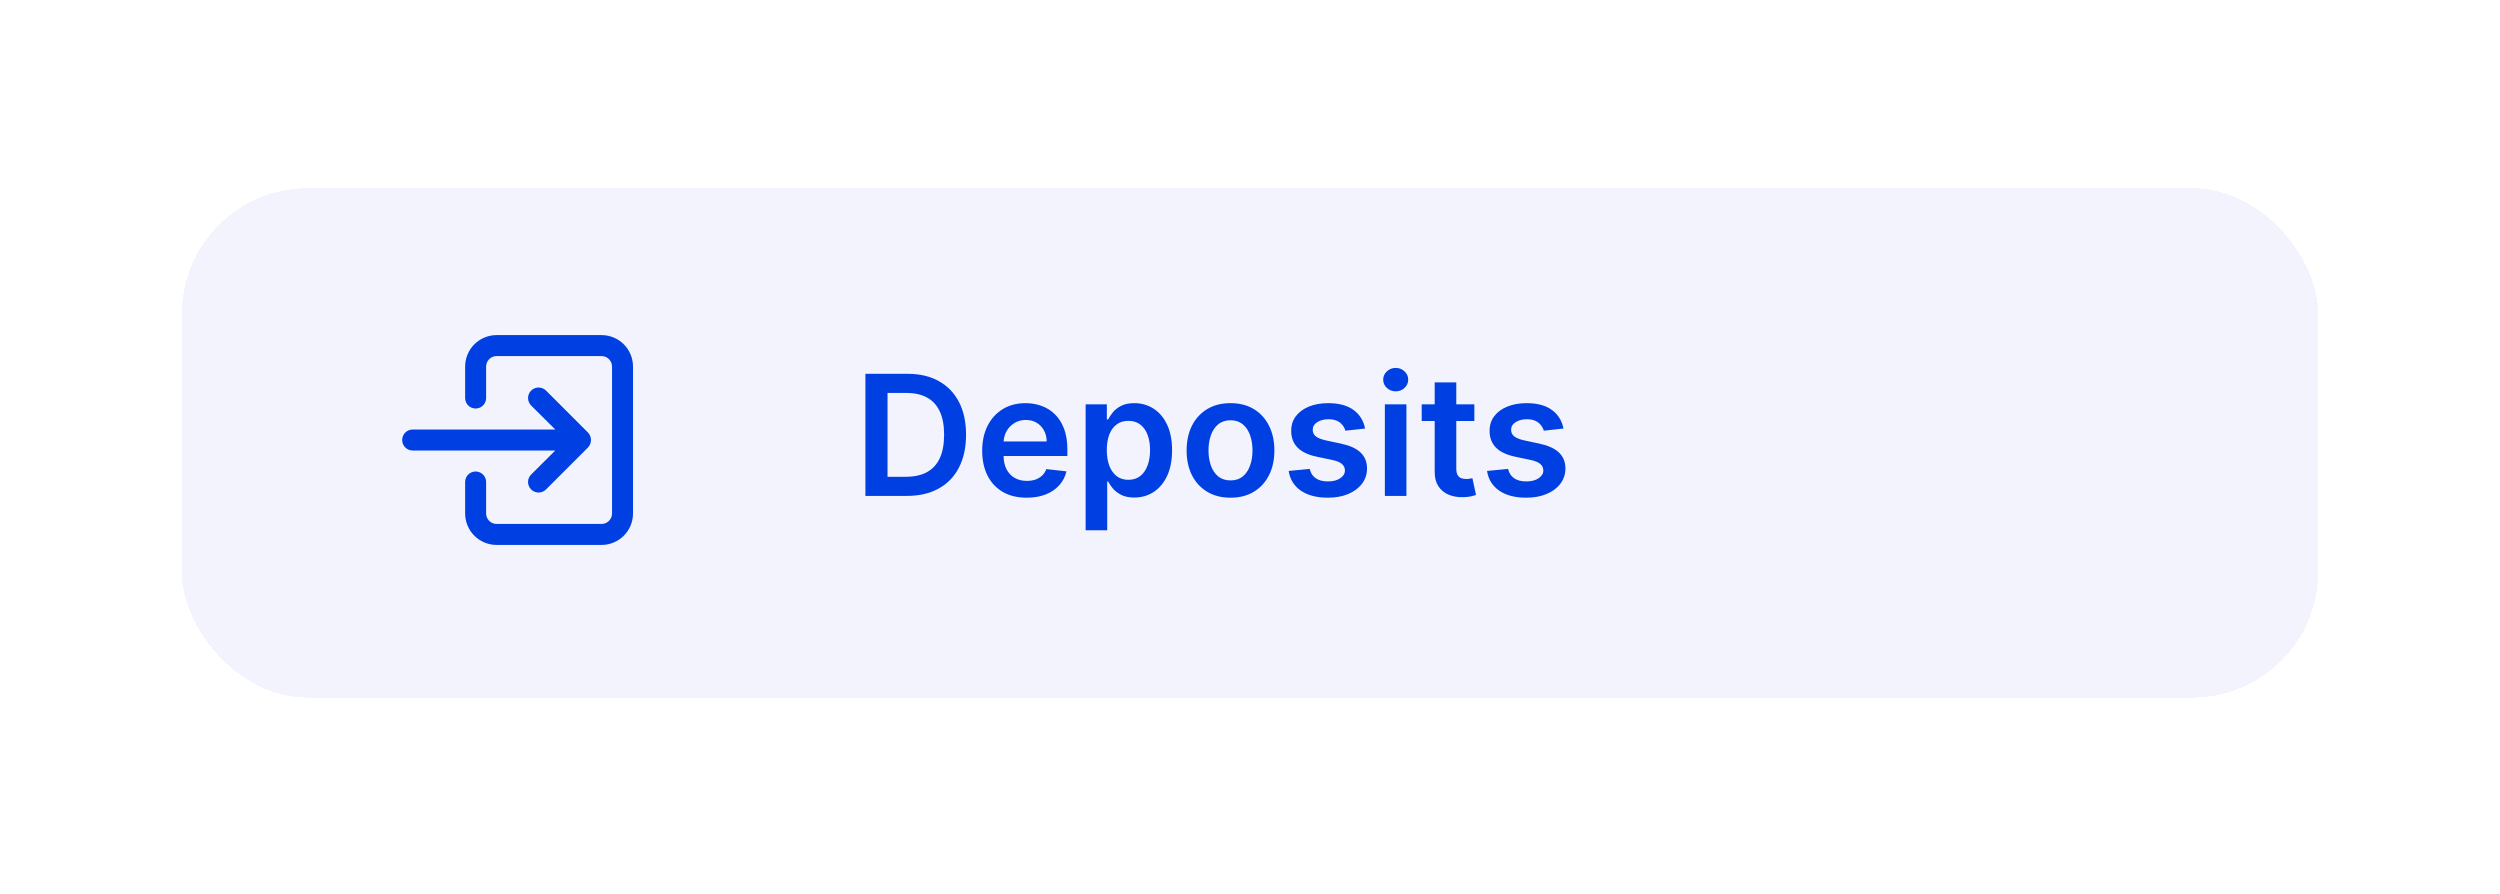 <svg width="165" height="59" viewBox="0 0 165 59" fill="none" xmlns="http://www.w3.org/2000/svg">
<g filter="url(#filter0_d_464_5105)">
<rect x="12" y="9" width="141" height="33.621" rx="8.31" fill="#F3F3FD" shape-rendering="crispEdges"/>
<path d="M26.544 25.621C26.544 25.805 26.616 25.981 26.746 26.111C26.876 26.241 27.052 26.314 27.236 26.314H36.648L35.055 27.899C34.99 27.964 34.938 28.04 34.903 28.125C34.868 28.209 34.85 28.3 34.85 28.391C34.85 28.483 34.868 28.573 34.903 28.657C34.938 28.742 34.99 28.818 35.055 28.883C35.119 28.948 35.196 28.999 35.28 29.034C35.364 29.07 35.455 29.088 35.547 29.088C35.638 29.088 35.728 29.07 35.813 29.034C35.897 28.999 35.974 28.948 36.038 28.883L38.808 26.113C38.871 26.047 38.921 25.969 38.954 25.884C39.023 25.715 39.023 25.526 38.954 25.358C38.921 25.273 38.871 25.195 38.808 25.129L36.038 22.359C35.974 22.294 35.897 22.243 35.813 22.208C35.728 22.173 35.638 22.155 35.547 22.155C35.455 22.155 35.365 22.173 35.28 22.208C35.196 22.243 35.119 22.294 35.055 22.359C34.99 22.424 34.939 22.5 34.904 22.585C34.869 22.669 34.851 22.759 34.851 22.851C34.851 22.942 34.869 23.032 34.904 23.117C34.939 23.201 34.99 23.278 35.055 23.343L36.648 24.928H27.236C27.052 24.928 26.876 25.001 26.746 25.131C26.616 25.261 26.544 25.437 26.544 25.621ZM39.702 18.696H32.776C32.225 18.696 31.697 18.914 31.307 19.304C30.918 19.694 30.699 20.222 30.699 20.773V22.851C30.699 23.035 30.772 23.211 30.901 23.34C31.031 23.47 31.208 23.543 31.391 23.543C31.575 23.543 31.751 23.47 31.881 23.34C32.011 23.211 32.084 23.035 32.084 22.851V20.773C32.084 20.59 32.157 20.413 32.287 20.284C32.416 20.154 32.593 20.081 32.776 20.081H39.702C39.885 20.081 40.062 20.154 40.191 20.284C40.321 20.413 40.394 20.59 40.394 20.773V30.469C40.394 30.652 40.321 30.828 40.191 30.958C40.062 31.088 39.885 31.161 39.702 31.161H32.776C32.593 31.161 32.416 31.088 32.287 30.958C32.157 30.828 32.084 30.652 32.084 30.469V28.391C32.084 28.207 32.011 28.031 31.881 27.901C31.751 27.771 31.575 27.699 31.391 27.699C31.208 27.699 31.031 27.771 30.901 27.901C30.772 28.031 30.699 28.207 30.699 28.391V30.469C30.699 31.02 30.918 31.548 31.307 31.938C31.697 32.327 32.225 32.546 32.776 32.546H39.702C40.253 32.546 40.781 32.327 41.171 31.938C41.56 31.548 41.779 31.02 41.779 30.469V20.773C41.779 20.222 41.56 19.694 41.171 19.304C40.781 18.914 40.253 18.696 39.702 18.696Z" fill="#0040E3"/>
<path d="M59.848 29.31H57.117V21.252H59.903C60.703 21.252 61.39 21.413 61.965 21.736C62.542 22.056 62.985 22.516 63.295 23.117C63.604 23.718 63.759 24.436 63.759 25.273C63.759 26.113 63.603 26.834 63.291 27.437C62.981 28.041 62.534 28.504 61.949 28.826C61.367 29.149 60.666 29.31 59.848 29.31ZM58.577 28.047H59.777C60.339 28.047 60.807 27.945 61.182 27.74C61.557 27.533 61.839 27.225 62.028 26.816C62.217 26.404 62.311 25.89 62.311 25.273C62.311 24.657 62.217 24.145 62.028 23.739C61.839 23.329 61.56 23.024 61.19 22.822C60.822 22.617 60.366 22.515 59.82 22.515H58.577V28.047ZM67.759 29.428C67.153 29.428 66.63 29.303 66.189 29.051C65.751 28.796 65.414 28.437 65.178 27.973C64.942 27.506 64.824 26.956 64.824 26.324C64.824 25.702 64.942 25.157 65.178 24.687C65.416 24.215 65.75 23.848 66.177 23.585C66.605 23.32 67.107 23.188 67.684 23.188C68.057 23.188 68.408 23.248 68.739 23.369C69.072 23.487 69.366 23.67 69.62 23.92C69.877 24.169 70.079 24.486 70.226 24.872C70.373 25.255 70.447 25.711 70.447 26.241V26.678H65.493V25.718H69.081C69.079 25.445 69.019 25.202 68.904 24.99C68.789 24.775 68.627 24.606 68.42 24.482C68.215 24.359 67.977 24.297 67.704 24.297C67.413 24.297 67.157 24.368 66.937 24.51C66.716 24.649 66.544 24.832 66.421 25.061C66.3 25.286 66.239 25.534 66.236 25.804V26.643C66.236 26.994 66.3 27.296 66.429 27.548C66.558 27.797 66.737 27.988 66.968 28.122C67.199 28.253 67.469 28.319 67.779 28.319C67.986 28.319 68.174 28.29 68.341 28.232C68.509 28.172 68.655 28.084 68.778 27.969C68.901 27.853 68.995 27.71 69.058 27.54L70.388 27.689C70.303 28.041 70.144 28.348 69.907 28.61C69.674 28.87 69.375 29.072 69.01 29.216C68.646 29.358 68.229 29.428 67.759 29.428ZM71.652 31.577V23.266H73.052V24.266H73.135C73.209 24.119 73.312 23.963 73.446 23.798C73.58 23.63 73.761 23.487 73.989 23.369C74.217 23.248 74.508 23.188 74.862 23.188C75.329 23.188 75.75 23.307 76.126 23.546C76.503 23.782 76.802 24.132 77.023 24.596C77.246 25.058 77.357 25.625 77.357 26.296C77.357 26.96 77.248 27.524 77.031 27.988C76.813 28.453 76.516 28.807 76.141 29.051C75.766 29.295 75.341 29.417 74.866 29.417C74.52 29.417 74.233 29.359 74.005 29.244C73.776 29.128 73.593 28.989 73.454 28.826C73.317 28.661 73.211 28.505 73.135 28.358H73.076V31.577H71.652ZM73.049 26.288C73.049 26.679 73.103 27.022 73.214 27.315C73.326 27.609 73.488 27.839 73.698 28.004C73.91 28.167 74.167 28.248 74.469 28.248C74.784 28.248 75.047 28.164 75.26 27.996C75.472 27.826 75.632 27.593 75.74 27.3C75.85 27.003 75.905 26.666 75.905 26.288C75.905 25.913 75.851 25.58 75.744 25.289C75.636 24.998 75.476 24.77 75.264 24.604C75.051 24.439 74.786 24.356 74.469 24.356C74.165 24.356 73.906 24.436 73.694 24.596C73.481 24.756 73.32 24.981 73.21 25.269C73.102 25.558 73.049 25.898 73.049 26.288ZM81.213 29.428C80.623 29.428 80.112 29.299 79.679 29.039C79.246 28.779 78.91 28.416 78.671 27.949C78.435 27.482 78.317 26.936 78.317 26.312C78.317 25.688 78.435 25.141 78.671 24.671C78.91 24.202 79.246 23.837 79.679 23.577C80.112 23.318 80.623 23.188 81.213 23.188C81.804 23.188 82.315 23.318 82.748 23.577C83.181 23.837 83.515 24.202 83.751 24.671C83.99 25.141 84.109 25.688 84.109 26.312C84.109 26.936 83.99 27.482 83.751 27.949C83.515 28.416 83.181 28.779 82.748 29.039C82.315 29.299 81.804 29.428 81.213 29.428ZM81.221 28.287C81.541 28.287 81.809 28.2 82.024 28.024C82.239 27.845 82.399 27.607 82.504 27.308C82.612 27.009 82.665 26.675 82.665 26.308C82.665 25.938 82.612 25.604 82.504 25.305C82.399 25.003 82.239 24.763 82.024 24.585C81.809 24.406 81.541 24.317 81.221 24.317C80.893 24.317 80.621 24.406 80.403 24.585C80.188 24.763 80.026 25.003 79.919 25.305C79.814 25.604 79.761 25.938 79.761 26.308C79.761 26.675 79.814 27.009 79.919 27.308C80.026 27.607 80.188 27.845 80.403 28.024C80.621 28.2 80.893 28.287 81.221 28.287ZM90.095 24.864L88.797 25.006C88.76 24.875 88.696 24.751 88.604 24.636C88.515 24.52 88.394 24.427 88.242 24.356C88.09 24.286 87.904 24.25 87.683 24.25C87.387 24.25 87.138 24.314 86.936 24.443C86.736 24.572 86.638 24.738 86.641 24.943C86.638 25.119 86.702 25.261 86.833 25.372C86.967 25.482 87.188 25.572 87.494 25.643L88.525 25.863C89.097 25.987 89.522 26.182 89.8 26.45C90.081 26.717 90.223 27.067 90.225 27.5C90.223 27.881 90.111 28.216 89.891 28.508C89.673 28.796 89.37 29.022 88.982 29.184C88.594 29.347 88.148 29.428 87.644 29.428C86.904 29.428 86.309 29.274 85.858 28.964C85.406 28.652 85.137 28.218 85.051 27.662L86.44 27.528C86.503 27.801 86.637 28.007 86.841 28.146C87.046 28.285 87.312 28.354 87.64 28.354C87.978 28.354 88.25 28.285 88.454 28.146C88.662 28.007 88.765 27.835 88.765 27.63C88.765 27.457 88.698 27.314 88.565 27.201C88.433 27.088 88.229 27.002 87.951 26.942L86.92 26.725C86.34 26.605 85.911 26.401 85.633 26.115C85.355 25.827 85.217 25.462 85.22 25.021C85.217 24.649 85.318 24.326 85.523 24.053C85.73 23.778 86.017 23.566 86.385 23.416C86.755 23.264 87.181 23.188 87.664 23.188C88.372 23.188 88.929 23.339 89.336 23.64C89.745 23.942 89.998 24.35 90.095 24.864ZM91.4 29.31V23.266H92.824V29.31H91.4ZM92.116 22.409C91.89 22.409 91.696 22.334 91.534 22.184C91.371 22.032 91.29 21.85 91.29 21.637C91.29 21.422 91.371 21.24 91.534 21.09C91.696 20.938 91.89 20.862 92.116 20.862C92.344 20.862 92.538 20.938 92.698 21.09C92.861 21.24 92.942 21.422 92.942 21.637C92.942 21.85 92.861 22.032 92.698 22.184C92.538 22.334 92.344 22.409 92.116 22.409ZM97.307 23.266V24.368H93.832V23.266H97.307ZM94.69 21.818H96.115V27.492C96.115 27.684 96.144 27.831 96.201 27.933C96.262 28.033 96.34 28.101 96.437 28.138C96.534 28.175 96.642 28.193 96.76 28.193C96.849 28.193 96.931 28.186 97.004 28.173C97.08 28.16 97.138 28.148 97.177 28.138L97.417 29.251C97.341 29.278 97.232 29.306 97.091 29.338C96.951 29.369 96.781 29.388 96.579 29.393C96.222 29.404 95.901 29.35 95.615 29.232C95.329 29.111 95.102 28.925 94.934 28.673C94.769 28.421 94.688 28.106 94.69 27.729V21.818ZM103.189 24.864L101.89 25.006C101.853 24.875 101.789 24.751 101.697 24.636C101.608 24.52 101.487 24.427 101.335 24.356C101.183 24.286 100.997 24.25 100.777 24.25C100.48 24.25 100.231 24.314 100.029 24.443C99.83 24.572 99.731 24.738 99.734 24.943C99.731 25.119 99.796 25.261 99.927 25.372C100.06 25.482 100.281 25.572 100.588 25.643L101.619 25.863C102.191 25.987 102.615 26.182 102.894 26.45C103.174 26.717 103.316 27.067 103.319 27.5C103.316 27.881 103.204 28.216 102.984 28.508C102.766 28.796 102.463 29.022 102.075 29.184C101.687 29.347 101.241 29.428 100.737 29.428C99.998 29.428 99.402 29.274 98.951 28.964C98.5 28.652 98.231 28.218 98.144 27.662L99.533 27.528C99.596 27.801 99.73 28.007 99.934 28.146C100.139 28.285 100.405 28.354 100.733 28.354C101.072 28.354 101.343 28.285 101.548 28.146C101.755 28.007 101.859 27.835 101.859 27.63C101.859 27.457 101.792 27.314 101.658 27.201C101.527 27.088 101.322 27.002 101.044 26.942L100.013 26.725C99.433 26.605 99.005 26.401 98.727 26.115C98.448 25.827 98.311 25.462 98.313 25.021C98.311 24.649 98.412 24.326 98.616 24.053C98.824 23.778 99.111 23.566 99.478 23.416C99.848 23.264 100.274 23.188 100.757 23.188C101.465 23.188 102.023 23.339 102.429 23.64C102.838 23.942 103.092 24.35 103.189 24.864Z" fill="#0040E3"/>
</g>
<defs>
<filter id="filter0_d_464_5105" x="0.029" y="0.449" width="164.942" height="57.563" filterUnits="userSpaceOnUse" color-interpolation-filters="sRGB">
<feFlood flood-opacity="0" result="BackgroundImageFix"/>
<feColorMatrix in="SourceAlpha" type="matrix" values="0 0 0 0 0 0 0 0 0 0 0 0 0 0 0 0 0 0 127 0" result="hardAlpha"/>
<feOffset dy="3.42"/>
<feGaussianBlur stdDeviation="5.986"/>
<feComposite in2="hardAlpha" operator="out"/>
<feColorMatrix type="matrix" values="0 0 0 0 0 0 0 0 0 0 0 0 0 0 0 0 0 0 0.08 0"/>
<feBlend mode="normal" in2="BackgroundImageFix" result="effect1_dropShadow_464_5105"/>
<feBlend mode="normal" in="SourceGraphic" in2="effect1_dropShadow_464_5105" result="shape"/>
</filter>
</defs>
</svg>

